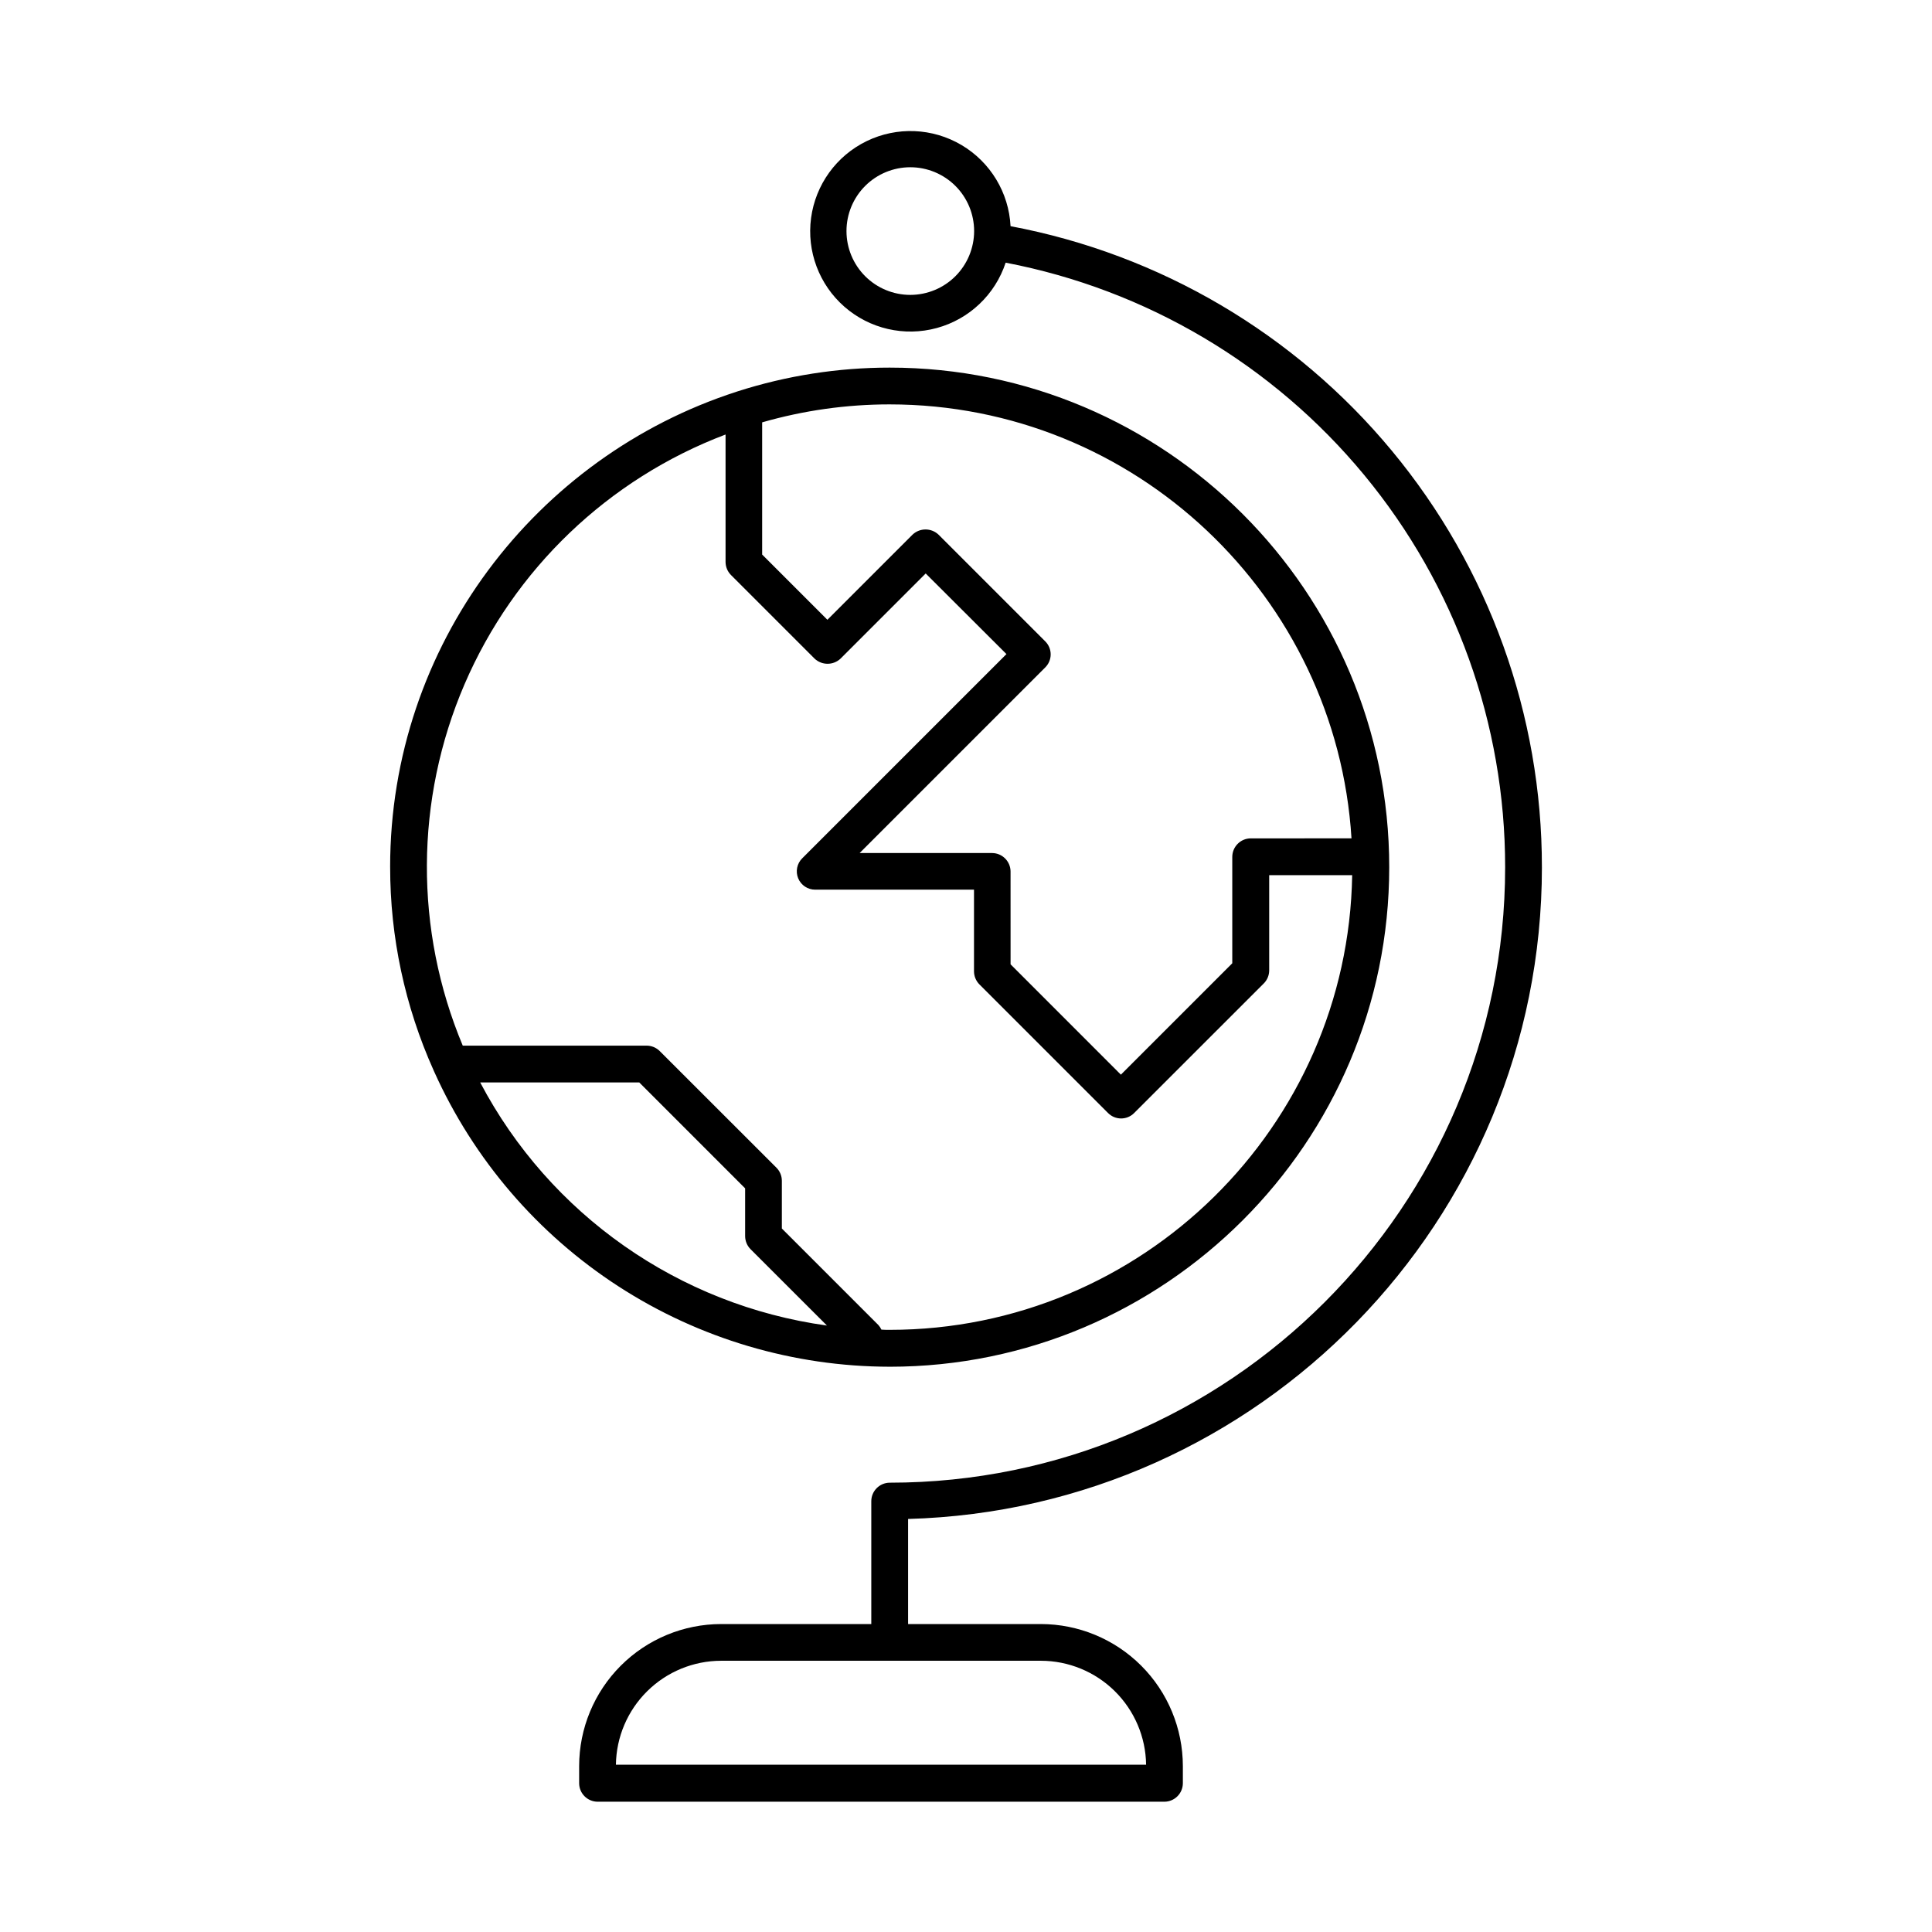 <?xml version="1.0" encoding="UTF-8"?>
<!-- The Best Svg Icon site in the world: iconSvg.co, Visit us! https://iconsvg.co -->
<svg fill="#000000" width="800px" height="800px" version="1.1" viewBox="144 144 512 512" xmlns="http://www.w3.org/2000/svg">
 <g>
  <path d="m379.77 506.2c73.004 0 132.39-59.395 132.39-132.39 0.004-72.996-59.383-132.39-132.39-132.39-13.691-0.004-27.305 2.125-40.344 6.309l-0.227 0.078c-53.203 17.18-91.809 67.156-91.809 125.95h0.004c-0.016 18.574 3.91 36.938 11.512 53.883 0.051 0.137 0.109 0.27 0.176 0.395 10.465 23.258 27.418 43.004 48.824 56.867 21.406 13.863 46.359 21.258 71.863 21.293zm-108.52-75.348h42.156l28.062 28.074v12.676c0.008 1.289 0.52 2.527 1.43 3.441l20.25 20.242c-39.227-5.414-73.438-29.402-91.898-64.434zm230.91-64.68-26.676 0.004c-2.715 0-4.918 2.203-4.918 4.918v28.184l-29.52 29.52-29.234-29.246-0.004-24.617c-0.023-2.699-2.219-4.871-4.918-4.871h-35.078l49.199-49.199v-0.004c0.914-0.91 1.43-2.148 1.43-3.441s-0.516-2.531-1.43-3.445l-28.289-28.289c-1.934-1.828-4.957-1.828-6.891 0l-22.562 22.562-17.289-17.289v-35.031c10.973-3.156 22.332-4.758 33.75-4.762 65.102 0 118.46 50.934 122.43 115.01zm-165.88-107.02v33.781c0.008 1.293 0.52 2.527 1.43 3.445l22.16 22.16h-0.004c1.934 1.824 4.957 1.824 6.891 0l22.562-22.562 21.402 21.363-54.121 54.121v-0.004c-1.402 1.391-1.824 3.492-1.07 5.316 0.754 1.824 2.539 3.008 4.516 3h42.074v21.648c0.008 1.289 0.52 2.527 1.426 3.445l34.117 34.117v-0.004c1.902 1.902 4.984 1.902 6.887 0l34.371-34.363v0.004c0.914-0.922 1.426-2.16 1.43-3.457v-25.238h21.992c-1.113 66.648-55.648 120.5-122.57 120.5-0.727 0-1.457 0-2.195-0.059h0.004c-0.203-0.441-0.469-0.852-0.797-1.211l-25.586-25.586v-12.66c-0.004-1.293-0.516-2.527-1.426-3.445l-30.949-30.926c-0.914-0.91-2.152-1.422-3.441-1.43h-48.75c-12.832-30.66-12.664-65.219 0.465-95.754 13.133-30.531 38.102-54.426 69.184-66.203z"/>
  <path d="m552.62 373.81c0.023-40.289-14.039-79.324-39.754-110.34-25.711-31.023-61.461-52.082-101.06-59.531-0.453-8.898-5.34-16.977-13.012-21.512-7.668-4.535-17.102-4.922-25.117-1.031-8.016 3.887-13.547 11.535-14.734 20.367-1.188 8.828 2.133 17.668 8.84 23.531 6.707 5.867 15.906 7.981 24.5 5.629 8.594-2.348 15.438-8.852 18.227-17.312 37.254 7.133 70.855 27.035 95.02 56.277 24.16 29.242 37.367 65.996 37.348 103.93 0 89.938-73.172 163.11-163.11 163.11-2.695 0.027-4.871 2.223-4.867 4.922v32.539h-39.785c-9.98 0.012-19.547 3.981-26.602 11.035-7.059 7.059-11.027 16.625-11.035 26.605v4.574c0.023 2.68 2.191 4.844 4.871 4.871h150.25c2.68-0.027 4.844-2.191 4.871-4.871v-4.574c-0.012-9.98-3.977-19.547-11.031-26.602-7.055-7.055-16.621-11.023-26.598-11.039h-35.188v-27.848c93.086-2.586 167.97-79.043 167.97-172.72zm-167.38-151.66c-4.484 0-8.789-1.781-11.961-4.953-3.172-3.172-4.953-7.473-4.953-11.961 0-4.484 1.781-8.789 4.953-11.961 3.172-3.172 7.477-4.953 11.961-4.953s8.789 1.781 11.961 4.953c3.172 3.172 4.953 7.477 4.953 11.961-0.004 4.484-1.789 8.785-4.957 11.957-3.172 3.168-7.473 4.953-11.957 4.957zm62.484 389.52h-140.5c0.098-7.336 3.082-14.336 8.301-19.492s12.258-8.051 19.594-8.059h84.723c7.336 0.008 14.371 2.902 19.59 8.059s8.199 12.156 8.297 19.492z"/>
 </g>
</svg>
